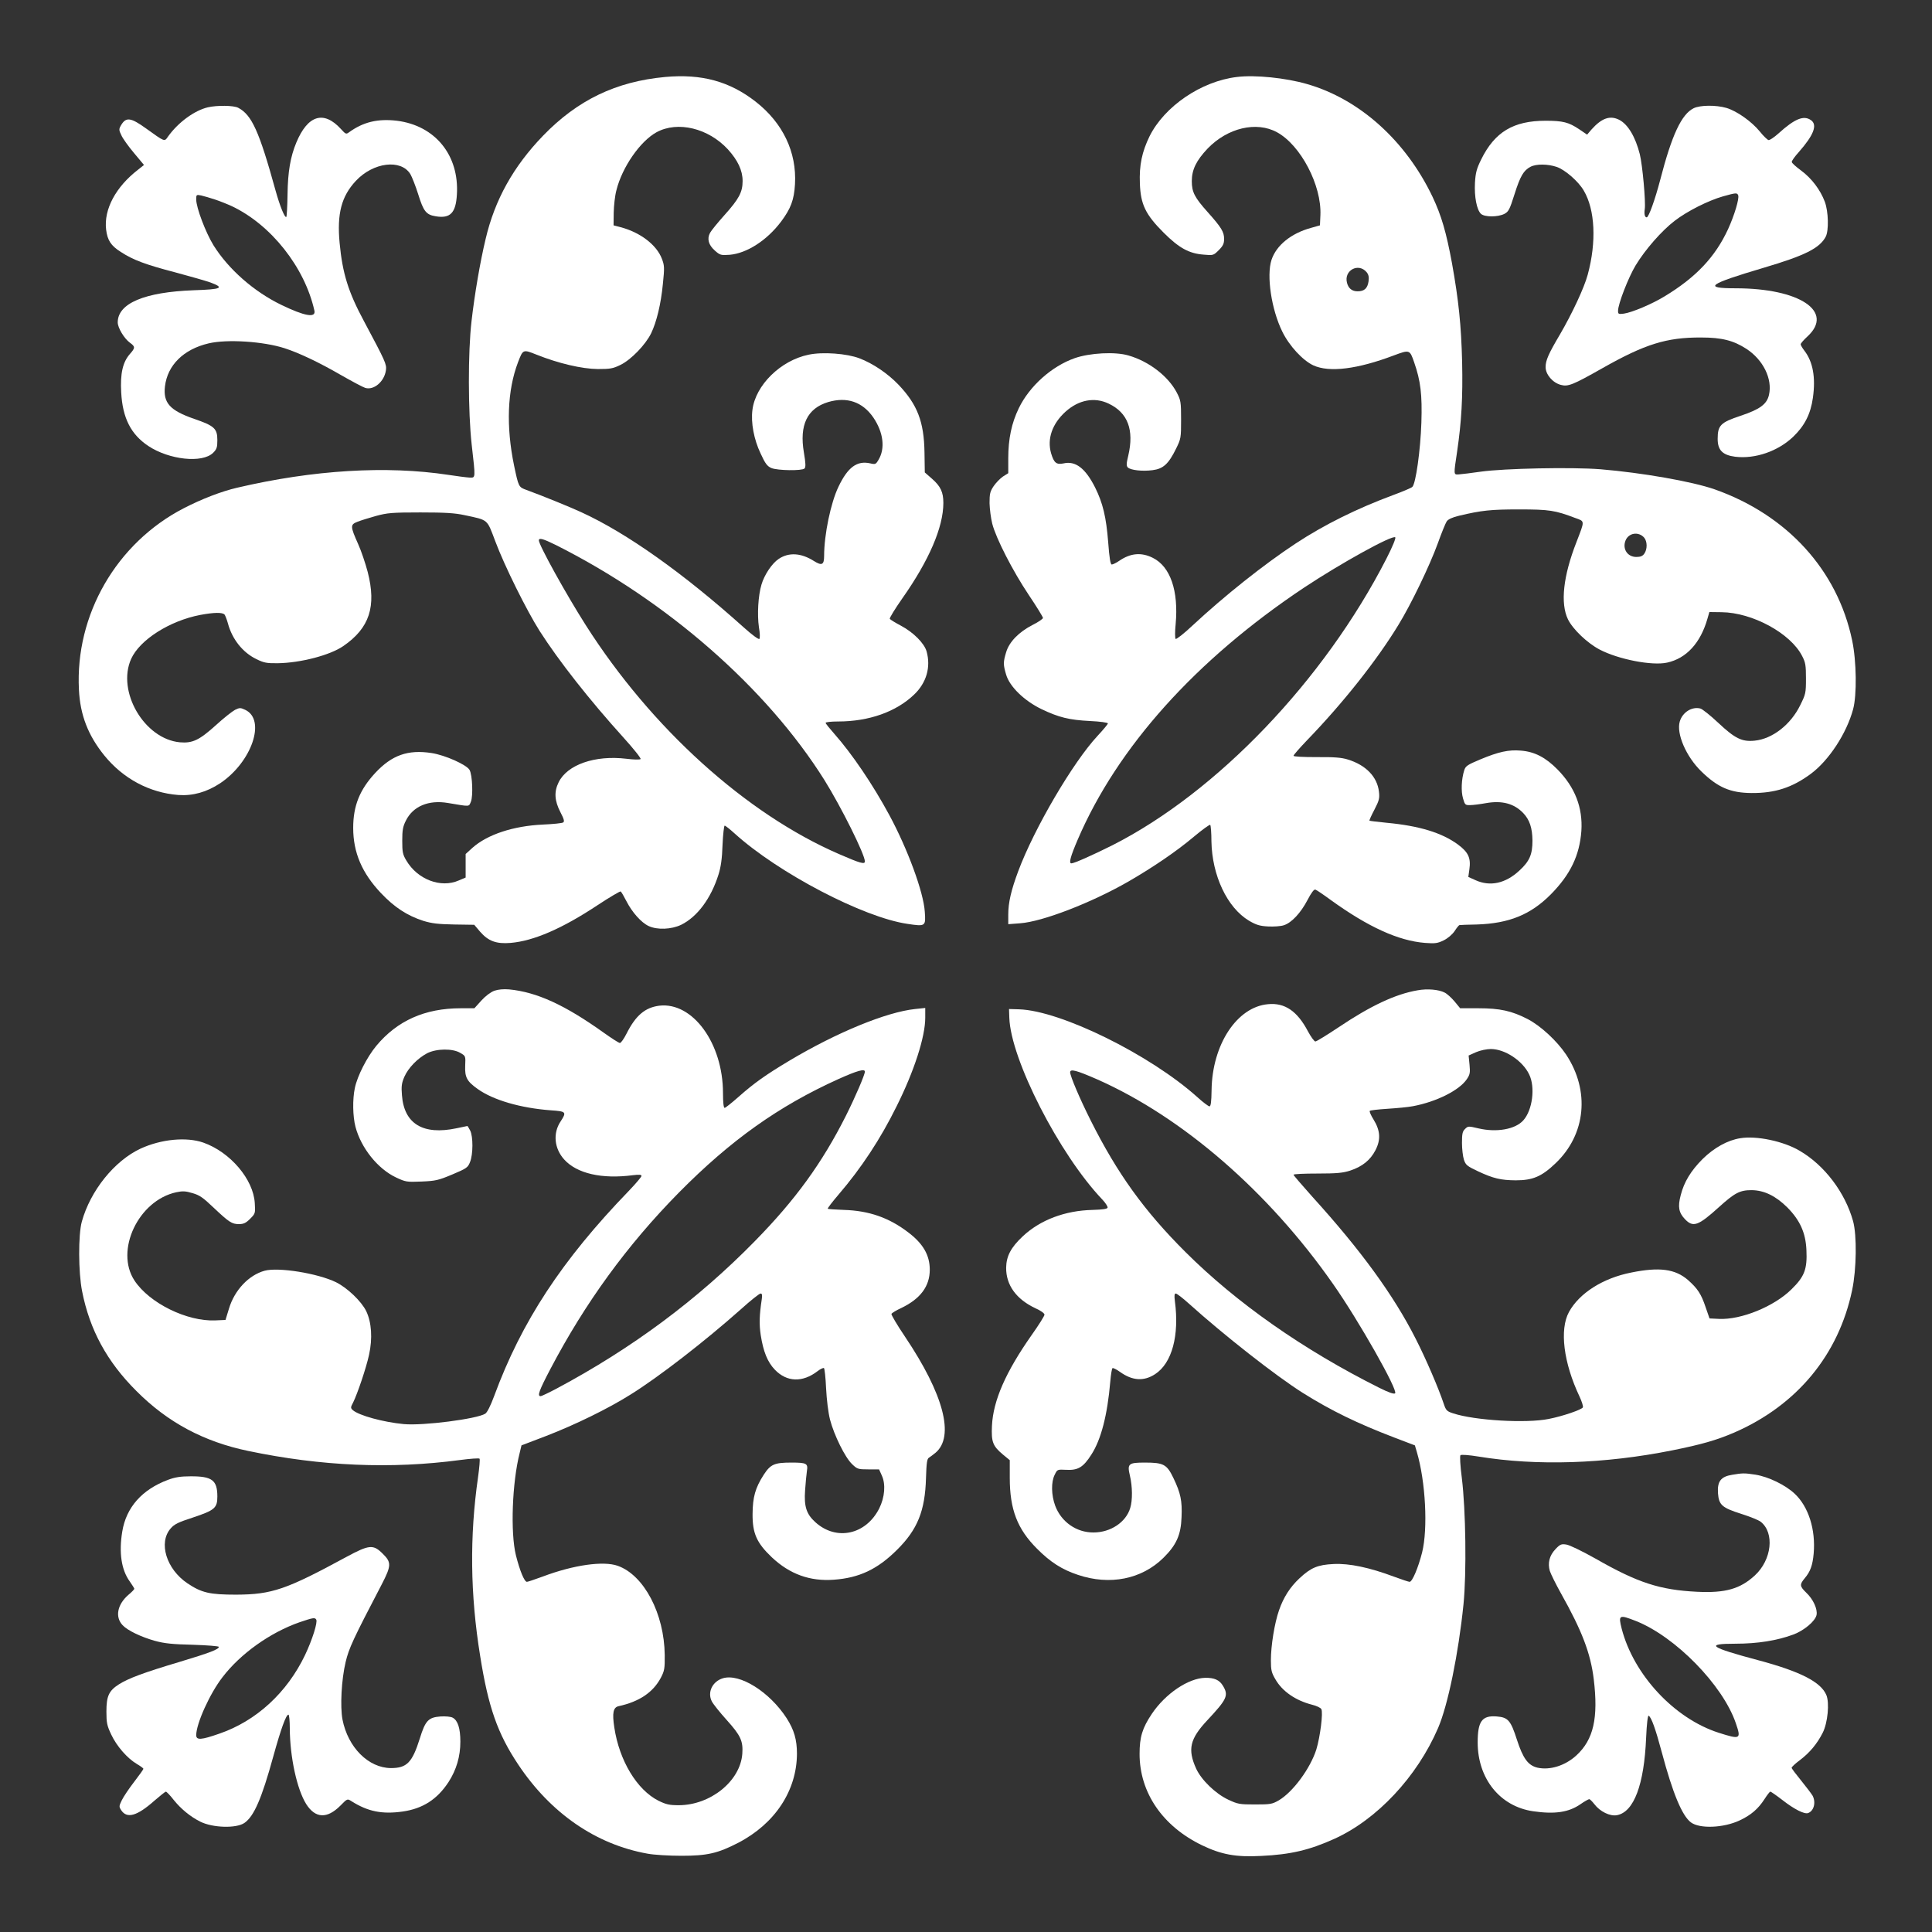 <?xml version="1.0" standalone="no"?>
<!DOCTYPE svg PUBLIC "-//W3C//DTD SVG 20010904//EN"
 "http://www.w3.org/TR/2001/REC-SVG-20010904/DTD/svg10.dtd">
<svg version="1.0" xmlns="http://www.w3.org/2000/svg"
 width="1280pt" height="1280pt" viewBox="0 0 1280 1280"
 preserveAspectRatio="xMidYMid meet">
<rect x="0" y="0" width="1280" height="1280" fill="#333333" stroke="none"/>
<g transform="translate(0,1280) scale(0.1,-0.1)"
fill="#ffffff" stroke="none">
<path d="M4407 12290 c-326 -30 -581 -153 -809 -389 -196 -203 -320 -424 -381
-686 -36 -150 -73 -367 -93 -543 -24 -205 -23 -602 1 -817 26 -230 27 -220
-15 -219 -19 1 -82 9 -140 18 -410 62 -893 33 -1398 -85 -104 -24 -236 -75
-354 -136 -446 -230 -721 -706 -695 -1203 8 -167 61 -303 168 -435 125 -154
299 -247 490 -262 96 -7 189 19 278 78 209 140 305 420 166 486 -32 15 -37 15
-68 0 -17 -9 -75 -54 -126 -101 -111 -100 -155 -121 -239 -114 -236 22 -420
337 -323 553 58 127 255 252 458 291 92 17 147 18 161 2 5 -7 15 -33 22 -58
28 -105 98 -193 189 -237 49 -24 67 -28 141 -27 151 2 347 53 435 114 173 119
220 262 161 491 -15 57 -43 140 -63 184 -53 119 -53 129 -5 148 22 9 78 26
124 39 74 20 106 23 293 23 165 0 228 -4 293 -18 159 -34 147 -24 203 -172 62
-166 208 -459 294 -595 128 -200 330 -457 557 -708 66 -73 117 -137 112 -141
-5 -5 -47 -4 -94 2 -208 25 -392 -39 -449 -156 -31 -63 -27 -122 11 -196 25
-48 29 -64 19 -70 -7 -5 -67 -11 -134 -14 -197 -9 -368 -66 -467 -154 l-45
-41 0 -78 0 -78 -45 -19 c-119 -53 -274 6 -348 132 -24 40 -27 56 -27 131 0
69 4 94 24 133 47 95 150 139 279 117 150 -25 137 -26 152 9 15 38 10 175 -9
210 -19 34 -161 98 -252 112 -157 24 -263 -14 -373 -132 -103 -111 -146 -218
-146 -364 0 -163 58 -299 184 -432 89 -94 173 -149 281 -184 56 -17 98 -22
204 -24 l133 -2 39 -46 c54 -62 107 -82 202 -74 153 13 342 95 576 250 80 53
149 93 153 91 5 -3 22 -33 39 -66 37 -72 97 -140 146 -163 57 -27 151 -23 216
8 107 53 197 174 247 332 16 51 24 105 27 198 3 70 10 127 14 127 5 0 34 -23
65 -51 290 -263 855 -558 1147 -600 119 -18 121 -16 114 80 -8 130 -114 417
-235 641 -109 202 -248 407 -365 539 -31 35 -57 67 -57 72 0 5 37 9 83 9 204
0 384 64 503 178 82 78 112 182 83 286 -15 54 -88 127 -169 170 -38 20 -72 41
-75 46 -3 5 35 67 84 137 176 250 271 470 271 631 0 71 -18 110 -75 160 l-48
42 -2 132 c-3 204 -47 318 -173 450 -70 73 -168 140 -258 174 -83 32 -244 44
-337 24 -185 -38 -352 -202 -372 -366 -11 -84 10 -196 54 -288 31 -68 44 -85
72 -97 42 -17 203 -19 219 -3 9 9 8 35 -4 106 -31 182 22 292 160 334 125 37
228 2 300 -102 67 -99 80 -205 34 -281 -17 -29 -21 -31 -54 -23 -88 20 -149
-25 -211 -155 -51 -106 -95 -317 -95 -458 0 -60 -15 -67 -69 -33 -84 53 -165
58 -232 13 -44 -29 -95 -105 -114 -170 -22 -73 -29 -199 -17 -282 7 -39 8 -73
3 -78 -5 -5 -50 28 -102 75 -401 360 -777 627 -1079 765 -71 33 -258 109 -362
147 -52 19 -52 19 -82 161 -54 261 -45 499 26 685 33 86 33 86 121 51 147 -59
303 -95 407 -96 84 0 101 3 152 28 69 34 165 133 202 209 36 75 65 193 78 329
11 106 10 121 -7 165 -35 92 -144 175 -274 209 l-46 12 1 84 c1 46 8 113 18
149 38 153 158 325 266 384 140 76 343 27 473 -114 65 -72 97 -139 97 -209 0
-74 -24 -119 -121 -227 -44 -49 -87 -102 -95 -117 -21 -40 -10 -80 33 -118 34
-30 40 -31 98 -27 113 10 246 95 340 220 64 86 86 143 92 248 12 212 -80 405
-260 546 -173 135 -358 186 -600 164z m-724 -3101 c737 -370 1396 -947 1779
-1557 111 -178 268 -493 268 -539 0 -21 -30 -13 -170 48 -617 267 -1245 835
-1679 1517 -130 204 -311 531 -311 562 0 19 30 10 113 -31z"/>
<path d="M8195 12290 c-236 -28 -480 -194 -579 -393 -50 -103 -69 -191 -64
-313 5 -138 37 -205 157 -325 102 -102 169 -139 266 -146 63 -6 65 -5 100 30
28 28 35 43 35 74 0 46 -17 75 -109 178 -87 97 -105 133 -105 205 0 76 30 137
105 216 132 137 323 182 459 108 157 -85 297 -352 288 -550 l-3 -67 -60 -17
c-131 -36 -229 -115 -261 -212 -34 -104 -1 -328 72 -476 46 -94 136 -191 206
-223 106 -48 291 -25 532 66 105 39 106 39 135 -45 43 -123 54 -214 48 -400
-6 -182 -37 -405 -60 -426 -6 -6 -64 -31 -127 -54 -240 -89 -458 -197 -646
-321 -211 -139 -470 -345 -683 -543 -57 -54 -108 -93 -112 -89 -5 5 -5 49 0
98 20 221 -35 381 -151 439 -76 38 -147 32 -222 -19 -20 -14 -43 -25 -50 -25
-9 0 -16 40 -24 148 -13 165 -35 259 -87 363 -64 127 -130 177 -208 159 -48
-10 -64 3 -83 66 -28 96 7 197 96 277 87 78 191 98 285 53 127 -60 170 -174
130 -345 -13 -53 -13 -67 -3 -78 19 -18 96 -27 164 -18 71 9 106 41 156 143
32 65 33 71 33 192 0 118 -2 128 -29 180 -57 108 -184 206 -320 245 -88 26
-256 17 -356 -18 -153 -54 -299 -185 -370 -331 -48 -99 -70 -203 -70 -333 l0
-98 -35 -22 c-19 -13 -47 -42 -62 -64 -24 -36 -27 -51 -27 -113 1 -39 9 -100
18 -136 25 -97 135 -312 242 -472 52 -77 94 -146 94 -152 0 -6 -30 -27 -68
-46 -92 -47 -156 -113 -176 -181 -20 -66 -20 -82 0 -149 23 -79 120 -173 234
-228 115 -55 183 -72 323 -79 64 -3 117 -10 117 -16 0 -5 -31 -42 -69 -83
-162 -174 -419 -612 -525 -896 -47 -126 -66 -208 -66 -287 l0 -64 78 6 c147
10 471 135 717 276 166 96 320 201 434 297 56 47 106 83 109 79 4 -4 8 -53 8
-109 4 -226 104 -439 249 -526 48 -28 71 -35 126 -38 37 -2 84 1 105 8 52 17
112 82 157 168 25 48 43 72 52 68 7 -2 53 -33 102 -69 248 -179 448 -270 624
-284 67 -5 83 -3 124 17 28 14 56 38 72 61 14 22 28 39 32 40 3 1 56 3 116 4
213 7 356 65 490 200 129 131 190 257 202 420 10 154 -42 289 -158 407 -79 80
-152 118 -243 125 -81 7 -148 -8 -268 -58 -86 -36 -98 -44 -107 -72 -19 -60
-22 -140 -8 -187 12 -42 15 -45 48 -44 18 0 65 6 104 13 107 19 187 -3 247
-66 42 -44 60 -98 61 -182 0 -92 -19 -137 -88 -200 -91 -84 -192 -106 -288
-63 l-49 22 7 50 c11 76 -7 114 -76 165 -106 78 -257 124 -473 144 -60 6 -111
12 -113 14 -2 2 13 35 33 73 31 60 35 75 30 118 -11 99 -86 177 -206 214 -42
13 -90 17 -207 16 -92 0 -153 3 -153 9 0 5 40 51 88 101 241 249 466 534 607
766 83 135 206 390 260 538 25 70 52 136 60 148 9 13 35 26 81 37 151 36 212
42 399 42 199 0 238 -6 372 -57 64 -23 63 -15 8 -158 -89 -227 -108 -407 -57
-513 33 -67 128 -157 209 -200 126 -66 349 -109 448 -87 128 28 221 130 267
290 l13 45 81 -1 c204 -2 458 -140 534 -291 22 -42 25 -61 25 -149 0 -96 -2
-103 -38 -176 -63 -129 -184 -223 -301 -235 -85 -9 -131 14 -242 118 -52 49
-106 92 -119 95 -56 14 -118 -25 -136 -86 -24 -80 42 -233 143 -331 110 -107
193 -142 333 -143 155 -1 269 36 392 127 120 89 237 268 280 427 26 94 23 320
-6 457 -97 465 -430 831 -911 1001 -149 52 -480 110 -756 133 -192 15 -638 6
-794 -16 -63 -9 -128 -17 -145 -18 -35 -2 -35 -6 -11 153 29 197 38 360 33
590 -6 245 -23 409 -67 655 -38 206 -70 316 -129 441 -177 371 -483 647 -831
747 -141 41 -345 62 -465 47z m859 -1293 c13 -16 17 -32 13 -61 -7 -47 -28
-66 -73 -66 -37 0 -61 20 -70 57 -21 82 76 134 130 70z m1839 -1759 c21 -25
22 -76 1 -106 -11 -16 -25 -22 -53 -22 -59 0 -94 54 -71 110 21 50 86 60 123
18z m-1708 -140 c-412 -804 -1121 -1546 -1815 -1898 -128 -64 -253 -120 -272
-120 -18 0 -6 45 42 157 263 613 783 1192 1500 1670 241 160 586 351 604 333
5 -5 -18 -62 -59 -142z"/>
<path d="M1377 12089 c-89 -21 -197 -100 -264 -194 -24 -35 -20 -36 -144 53
-104 75 -135 79 -169 19 -13 -23 -12 -30 4 -63 9 -21 47 -74 84 -118 l66 -79
-39 -31 c-148 -114 -228 -263 -212 -397 9 -71 31 -106 97 -148 83 -54 164 -84
363 -136 94 -25 198 -55 230 -66 97 -36 77 -46 -110 -52 -326 -12 -503 -87
-503 -213 0 -36 43 -107 80 -134 37 -27 37 -34 0 -76 -47 -54 -64 -129 -57
-254 9 -169 64 -278 180 -355 139 -92 358 -115 429 -45 24 24 28 36 28 84 0
77 -20 95 -154 141 -161 56 -206 106 -193 216 17 140 123 245 289 284 122 29
364 13 503 -32 94 -30 229 -94 369 -175 77 -44 152 -84 166 -88 58 -17 127 43
137 118 5 39 -3 57 -145 323 -105 195 -143 318 -162 520 -18 193 12 308 107
410 115 124 300 147 362 45 10 -17 34 -77 52 -134 35 -113 53 -135 116 -145
96 -16 133 22 140 144 16 261 -144 457 -397 489 -127 15 -223 -8 -317 -76 -20
-15 -23 -13 -54 21 -114 125 -220 93 -296 -90 -39 -94 -56 -193 -58 -343 -1
-78 -5 -145 -8 -149 -10 -9 -43 72 -72 177 -108 391 -157 499 -247 546 -30 16
-140 17 -201 3z m48 -611 c33 -11 83 -31 111 -44 260 -123 483 -405 547 -692
11 -50 -64 -37 -219 38 -182 88 -350 236 -449 394 -52 84 -115 250 -115 304 0
33 1 33 33 27 17 -4 59 -16 92 -27z"/>
<path d="M11221 12083 c-81 -40 -145 -178 -222 -476 -34 -130 -76 -247 -89
-247 -13 0 -18 22 -13 55 7 47 -15 292 -33 364 -29 114 -78 197 -136 227 -61
31 -116 12 -184 -64 l-29 -34 -53 36 c-69 46 -107 56 -222 56 -213 0 -337 -74
-427 -257 -30 -61 -37 -87 -41 -154 -5 -93 12 -180 40 -206 25 -22 111 -22
155 0 28 15 35 29 67 130 38 120 60 158 106 182 38 20 115 19 174 -1 55 -19
144 -96 179 -157 75 -127 85 -340 26 -557 -23 -86 -103 -257 -184 -396 -75
-127 -95 -171 -95 -216 0 -49 47 -104 101 -118 48 -13 80 0 276 111 281 159
424 204 653 203 138 0 215 -20 300 -75 111 -72 174 -199 150 -305 -14 -62 -60
-96 -189 -139 -132 -44 -151 -63 -151 -153 0 -74 32 -107 116 -118 132 -16
283 36 384 132 76 73 116 151 131 259 19 135 0 238 -56 311 -14 18 -25 37 -25
43 0 6 20 29 45 52 179 165 -51 319 -477 319 -218 0 -181 27 187 136 274 81
371 130 411 206 21 41 18 166 -6 231 -30 80 -88 156 -157 207 -34 25 -62 50
-62 57 -1 7 20 36 46 65 99 112 126 181 81 212 -48 34 -108 9 -215 -88 -29
-26 -59 -46 -66 -44 -8 2 -34 27 -58 57 -54 66 -151 135 -221 156 -69 20 -174
19 -217 -2z m295 -577 c8 -22 -25 -132 -67 -224 -85 -184 -212 -319 -420 -445
-85 -52 -216 -107 -271 -115 -35 -4 -38 -3 -38 19 0 45 68 220 116 300 64 106
173 230 259 296 83 64 222 134 320 162 86 24 94 25 101 7z"/>
<path d="M3275 6236 c-24 -9 -59 -35 -86 -65 l-46 -51 -90 0 c-238 0 -421 -82
-560 -249 -62 -75 -126 -201 -142 -279 -16 -75 -14 -188 4 -257 37 -141 148
-279 269 -336 64 -30 71 -31 169 -27 93 4 111 8 204 47 95 40 103 46 117 82
21 51 21 170 1 209 -9 17 -17 30 -18 30 -1 0 -34 -7 -72 -15 -222 -47 -348 29
-362 219 -5 59 -2 80 16 122 26 59 87 122 151 156 61 31 169 33 220 2 35 -20
35 -21 32 -85 -3 -76 11 -103 83 -154 102 -73 283 -126 483 -141 104 -7 107
-11 66 -74 -52 -78 -42 -179 24 -252 84 -93 249 -131 455 -104 42 5 57 4 57
-5 0 -6 -37 -50 -83 -98 -445 -460 -712 -868 -893 -1360 -23 -62 -46 -109 -59
-117 -55 -35 -413 -81 -540 -69 -137 13 -296 57 -337 92 -16 15 -16 18 2 52
28 57 86 227 105 315 24 109 17 215 -19 290 -32 65 -125 154 -200 191 -121 59
-382 101 -473 76 -105 -29 -199 -128 -236 -251 l-23 -75 -68 -3 c-187 -8 -436
114 -535 264 -131 199 26 531 277 585 42 9 62 8 108 -6 46 -13 70 -30 137 -94
105 -99 123 -111 170 -111 31 0 46 7 74 35 35 35 35 37 31 104 -9 157 -162
338 -341 401 -112 39 -279 23 -416 -40 -173 -81 -332 -278 -389 -484 -24 -86
-23 -337 2 -461 50 -255 165 -467 360 -661 207 -208 447 -336 741 -397 483
-101 945 -121 1403 -60 67 9 125 13 129 9 4 -3 -1 -59 -10 -124 -56 -390 -52
-775 14 -1182 54 -341 116 -516 252 -720 215 -323 515 -530 857 -591 41 -8
143 -14 225 -14 171 0 240 16 376 86 244 127 388 346 389 590 0 94 -19 158
-68 235 -113 175 -311 299 -423 265 -69 -21 -104 -93 -73 -153 9 -18 54 -74
99 -124 92 -102 109 -139 103 -223 -13 -181 -211 -341 -422 -341 -61 0 -83 5
-134 30 -142 72 -259 265 -292 485 -15 97 -7 133 28 141 138 30 229 92 280
188 24 46 27 61 26 151 -3 274 -137 529 -311 591 -95 34 -293 6 -497 -71 -52
-19 -99 -35 -105 -35 -17 0 -47 73 -73 176 -37 150 -25 482 25 678 l12 50 165
63 c189 73 409 180 558 274 185 115 490 351 732 566 63 57 121 103 129 103 10
0 12 -10 8 -37 -16 -106 -18 -165 -7 -238 17 -110 45 -179 94 -230 79 -82 183
-86 283 -9 18 14 37 23 42 20 4 -3 11 -63 14 -133 4 -77 14 -160 26 -208 27
-103 99 -250 146 -295 34 -33 40 -35 107 -35 l72 0 18 -40 c27 -58 20 -145
-17 -219 -88 -174 -284 -217 -423 -91 -59 53 -76 104 -68 212 3 48 9 105 12
127 8 50 -1 56 -102 56 -114 0 -139 -11 -185 -82 -55 -86 -72 -146 -73 -258
-1 -129 27 -192 128 -288 118 -111 252 -160 411 -148 167 12 288 69 416 196
138 136 188 260 194 479 3 98 7 126 19 133 8 5 28 20 44 33 128 108 54 388
-202 769 -52 77 -92 145 -90 151 3 6 32 24 65 39 127 61 189 144 189 254 0 97
-45 174 -145 249 -126 96 -259 142 -423 147 -56 2 -105 5 -108 8 -2 3 30 45
72 94 150 175 277 367 384 584 117 234 190 461 190 587 l0 65 -67 -7 c-190
-20 -519 -155 -831 -341 -159 -95 -235 -149 -339 -241 -45 -40 -87 -73 -92
-73 -7 0 -11 36 -11 98 0 330 -201 605 -422 579 -94 -12 -156 -64 -217 -185
-17 -34 -37 -62 -44 -62 -7 0 -55 31 -107 68 -256 183 -442 269 -627 287 -39
3 -71 0 -98 -9z m2455 -536 c0 -20 -62 -165 -125 -291 -158 -314 -335 -558
-604 -832 -379 -387 -812 -709 -1312 -976 -53 -28 -101 -51 -107 -51 -24 0
-11 36 64 179 231 440 509 822 852 1170 343 347 661 573 1057 752 125 56 175
70 175 49z"/>
<path d="M9392 6239 c-147 -25 -312 -103 -522 -244 -78 -52 -148 -95 -155 -95
-8 0 -30 31 -50 68 -70 133 -153 190 -264 179 -206 -18 -370 -268 -374 -569
-1 -78 -5 -108 -14 -108 -6 0 -43 27 -80 61 -314 282 -905 573 -1181 582 l-67
2 2 -58 c9 -276 332 -906 616 -1204 21 -22 37 -47 35 -54 -3 -9 -33 -13 -99
-15 -182 -4 -347 -66 -463 -175 -78 -73 -109 -131 -110 -208 -1 -115 67 -209
195 -269 34 -15 59 -33 59 -42 0 -8 -38 -69 -85 -135 -172 -245 -255 -434
-263 -601 -5 -107 5 -134 73 -191 l45 -37 0 -117 c0 -209 50 -339 180 -469 88
-89 166 -139 272 -174 211 -71 422 -29 566 113 86 85 116 152 120 269 5 109
-6 160 -54 260 -43 90 -65 102 -188 102 -110 0 -119 -7 -100 -87 17 -71 18
-163 2 -214 -28 -94 -130 -162 -243 -162 -113 -1 -214 70 -254 177 -26 70 -28
158 -3 206 17 35 17 35 77 32 77 -4 112 17 165 100 65 100 107 263 126 486 4
45 10 85 15 88 4 2 27 -9 49 -25 82 -59 158 -64 233 -15 112 73 161 256 131
483 -5 38 -3 51 6 51 7 0 46 -30 87 -67 231 -208 575 -478 754 -591 188 -118
363 -203 609 -297 l134 -51 13 -44 c58 -196 74 -507 35 -665 -26 -102 -65
-195 -83 -195 -6 0 -52 15 -103 34 -163 61 -296 89 -400 84 -106 -5 -151 -24
-227 -95 -62 -58 -105 -125 -135 -211 -30 -86 -54 -235 -54 -332 0 -65 4 -82
30 -126 45 -79 133 -140 242 -168 29 -7 57 -20 62 -29 13 -21 -7 -182 -33
-268 -40 -125 -154 -281 -249 -337 -44 -25 -55 -27 -157 -27 -103 0 -114 2
-178 32 -85 40 -178 131 -212 205 -58 128 -42 197 73 320 131 140 143 165 105
228 -23 40 -58 55 -119 54 -112 -3 -263 -105 -353 -239 -63 -94 -81 -154 -81
-265 0 -257 153 -480 415 -606 127 -61 224 -79 390 -70 196 9 321 39 485 113
283 128 548 411 687 733 66 152 136 496 169 821 21 210 15 626 -11 837 -11 85
-14 146 -9 151 5 5 59 1 119 -9 385 -63 835 -49 1284 41 194 39 292 67 411
118 415 181 691 514 781 944 29 138 32 363 6 457 -53 190 -189 370 -354 466
-106 63 -286 101 -393 83 -84 -13 -174 -63 -250 -138 -77 -77 -123 -152 -145
-240 -20 -76 -13 -115 28 -158 54 -57 88 -45 226 80 104 94 138 112 216 112
83 -1 159 -38 236 -114 84 -85 122 -168 127 -282 6 -127 -12 -176 -99 -261
-115 -114 -334 -203 -480 -196 l-63 3 -26 75 c-29 87 -53 123 -116 179 -85 74
-190 88 -377 50 -188 -37 -344 -137 -412 -261 -64 -117 -36 -337 70 -561 15
-32 25 -64 22 -71 -6 -15 -134 -59 -227 -77 -149 -30 -489 -10 -632 37 -43 14
-48 19 -64 67 -34 101 -116 293 -185 428 -146 288 -362 585 -685 941 -68 76
-124 141 -124 145 0 5 71 8 158 8 129 0 168 4 216 19 82 27 135 70 169 136 36
70 32 130 -13 203 -17 27 -28 52 -25 57 2 4 55 10 117 14 62 4 138 11 168 17
156 29 308 105 358 179 21 31 23 43 18 96 l-6 61 49 22 c28 12 71 21 98 21 94
0 211 -78 254 -168 42 -85 22 -238 -39 -305 -53 -59 -176 -81 -296 -53 -68 16
-70 16 -90 -4 -17 -16 -20 -33 -20 -93 0 -39 6 -89 13 -111 12 -35 21 -42 95
-77 101 -47 149 -58 248 -59 113 0 172 25 264 113 201 191 229 480 70 720 -61
91 -168 190 -254 235 -107 55 -184 72 -328 72 l-120 0 -37 45 c-21 25 -51 52
-66 59 -38 20 -115 27 -179 15z m-2123 -590 c567 -251 1136 -745 1563 -1356
170 -242 431 -704 411 -724 -7 -7 -42 5 -104 36 -504 252 -947 563 -1285 900
-273 272 -452 521 -627 870 -74 147 -137 296 -137 321 0 24 42 13 179 -47z"/>
<path d="M11475 3029 c-74 -12 -98 -44 -93 -121 6 -79 26 -97 155 -138 57 -18
114 -41 128 -52 93 -73 74 -252 -39 -356 -97 -89 -195 -117 -381 -108 -248 12
-395 60 -673 219 -91 51 -173 91 -195 94 -33 5 -41 2 -72 -31 -40 -42 -52 -92
-37 -144 7 -21 39 -86 73 -147 140 -249 197 -398 218 -570 31 -257 -1 -400
-115 -505 -74 -68 -176 -100 -259 -81 -61 15 -95 61 -135 185 -41 127 -58 148
-133 154 -98 8 -127 -31 -127 -172 0 -240 148 -424 367 -456 144 -21 236 -7
313 46 27 19 54 34 59 34 5 0 20 -15 34 -33 37 -49 104 -82 150 -73 112 21
180 202 193 513 4 93 11 150 17 146 18 -11 46 -89 87 -243 72 -270 134 -420
193 -464 58 -43 215 -37 322 13 75 35 123 76 165 141 18 28 35 50 39 50 4 0
40 -25 79 -55 79 -62 147 -96 171 -87 39 14 53 71 30 115 -7 12 -41 57 -75 99
-35 43 -64 81 -64 86 0 5 24 28 54 50 66 50 115 109 152 182 33 65 46 198 24
250 -36 86 -172 156 -449 230 -326 87 -357 110 -154 110 148 0 278 21 385 61
70 26 144 88 153 129 8 39 -22 105 -69 149 -43 42 -44 53 -9 95 37 44 52 85
59 163 14 159 -34 311 -126 397 -62 58 -173 112 -260 126 -73 11 -84 11 -155
-1z m-638 -968 c262 -103 577 -425 663 -677 37 -107 31 -110 -113 -64 -294 94
-564 384 -643 690 -23 91 -17 94 93 51z"/>
<path d="M1114 2996 c-173 -64 -278 -183 -304 -343 -23 -140 -6 -254 50 -331
16 -23 30 -45 30 -48 0 -4 -17 -22 -39 -40 -74 -64 -90 -147 -39 -201 32 -35
122 -78 214 -104 62 -17 116 -23 252 -26 94 -3 172 -9 172 -14 0 -16 -59 -39
-262 -100 -238 -71 -336 -108 -400 -148 -67 -43 -83 -78 -83 -181 0 -74 4 -93
32 -152 36 -77 107 -158 170 -195 24 -14 43 -28 43 -32 0 -4 -28 -43 -61 -86
-34 -44 -71 -99 -82 -122 -19 -39 -19 -43 -4 -66 38 -58 105 -39 220 63 38 33
72 60 76 60 4 0 28 -24 51 -54 48 -60 111 -112 177 -145 82 -41 239 -46 293
-8 63 44 114 162 190 438 51 184 85 279 101 279 5 0 9 -42 9 -92 1 -189 47
-402 109 -501 61 -95 138 -98 226 -10 46 47 46 47 73 30 109 -69 203 -88 339
-69 134 19 230 81 305 196 52 81 78 169 78 267 0 89 -17 141 -51 159 -13 7
-46 10 -80 8 -81 -6 -101 -27 -138 -147 -50 -159 -86 -195 -191 -195 -149 1
-285 137 -321 322 -16 86 -7 264 21 381 22 92 48 148 239 514 64 124 65 146 7
203 -63 63 -89 61 -241 -21 -398 -216 -493 -249 -730 -250 -175 0 -229 12
-323 75 -140 94 -194 270 -111 364 24 28 51 41 147 72 144 48 162 63 162 139
0 109 -35 135 -179 134 -64 0 -102 -6 -147 -23z m981 -926 c11 -17 -26 -134
-74 -235 -119 -249 -323 -437 -568 -521 -120 -42 -153 -44 -153 -10 0 76 90
276 174 384 119 156 316 296 510 364 89 30 102 33 111 18z"/>
</g>
</svg>
